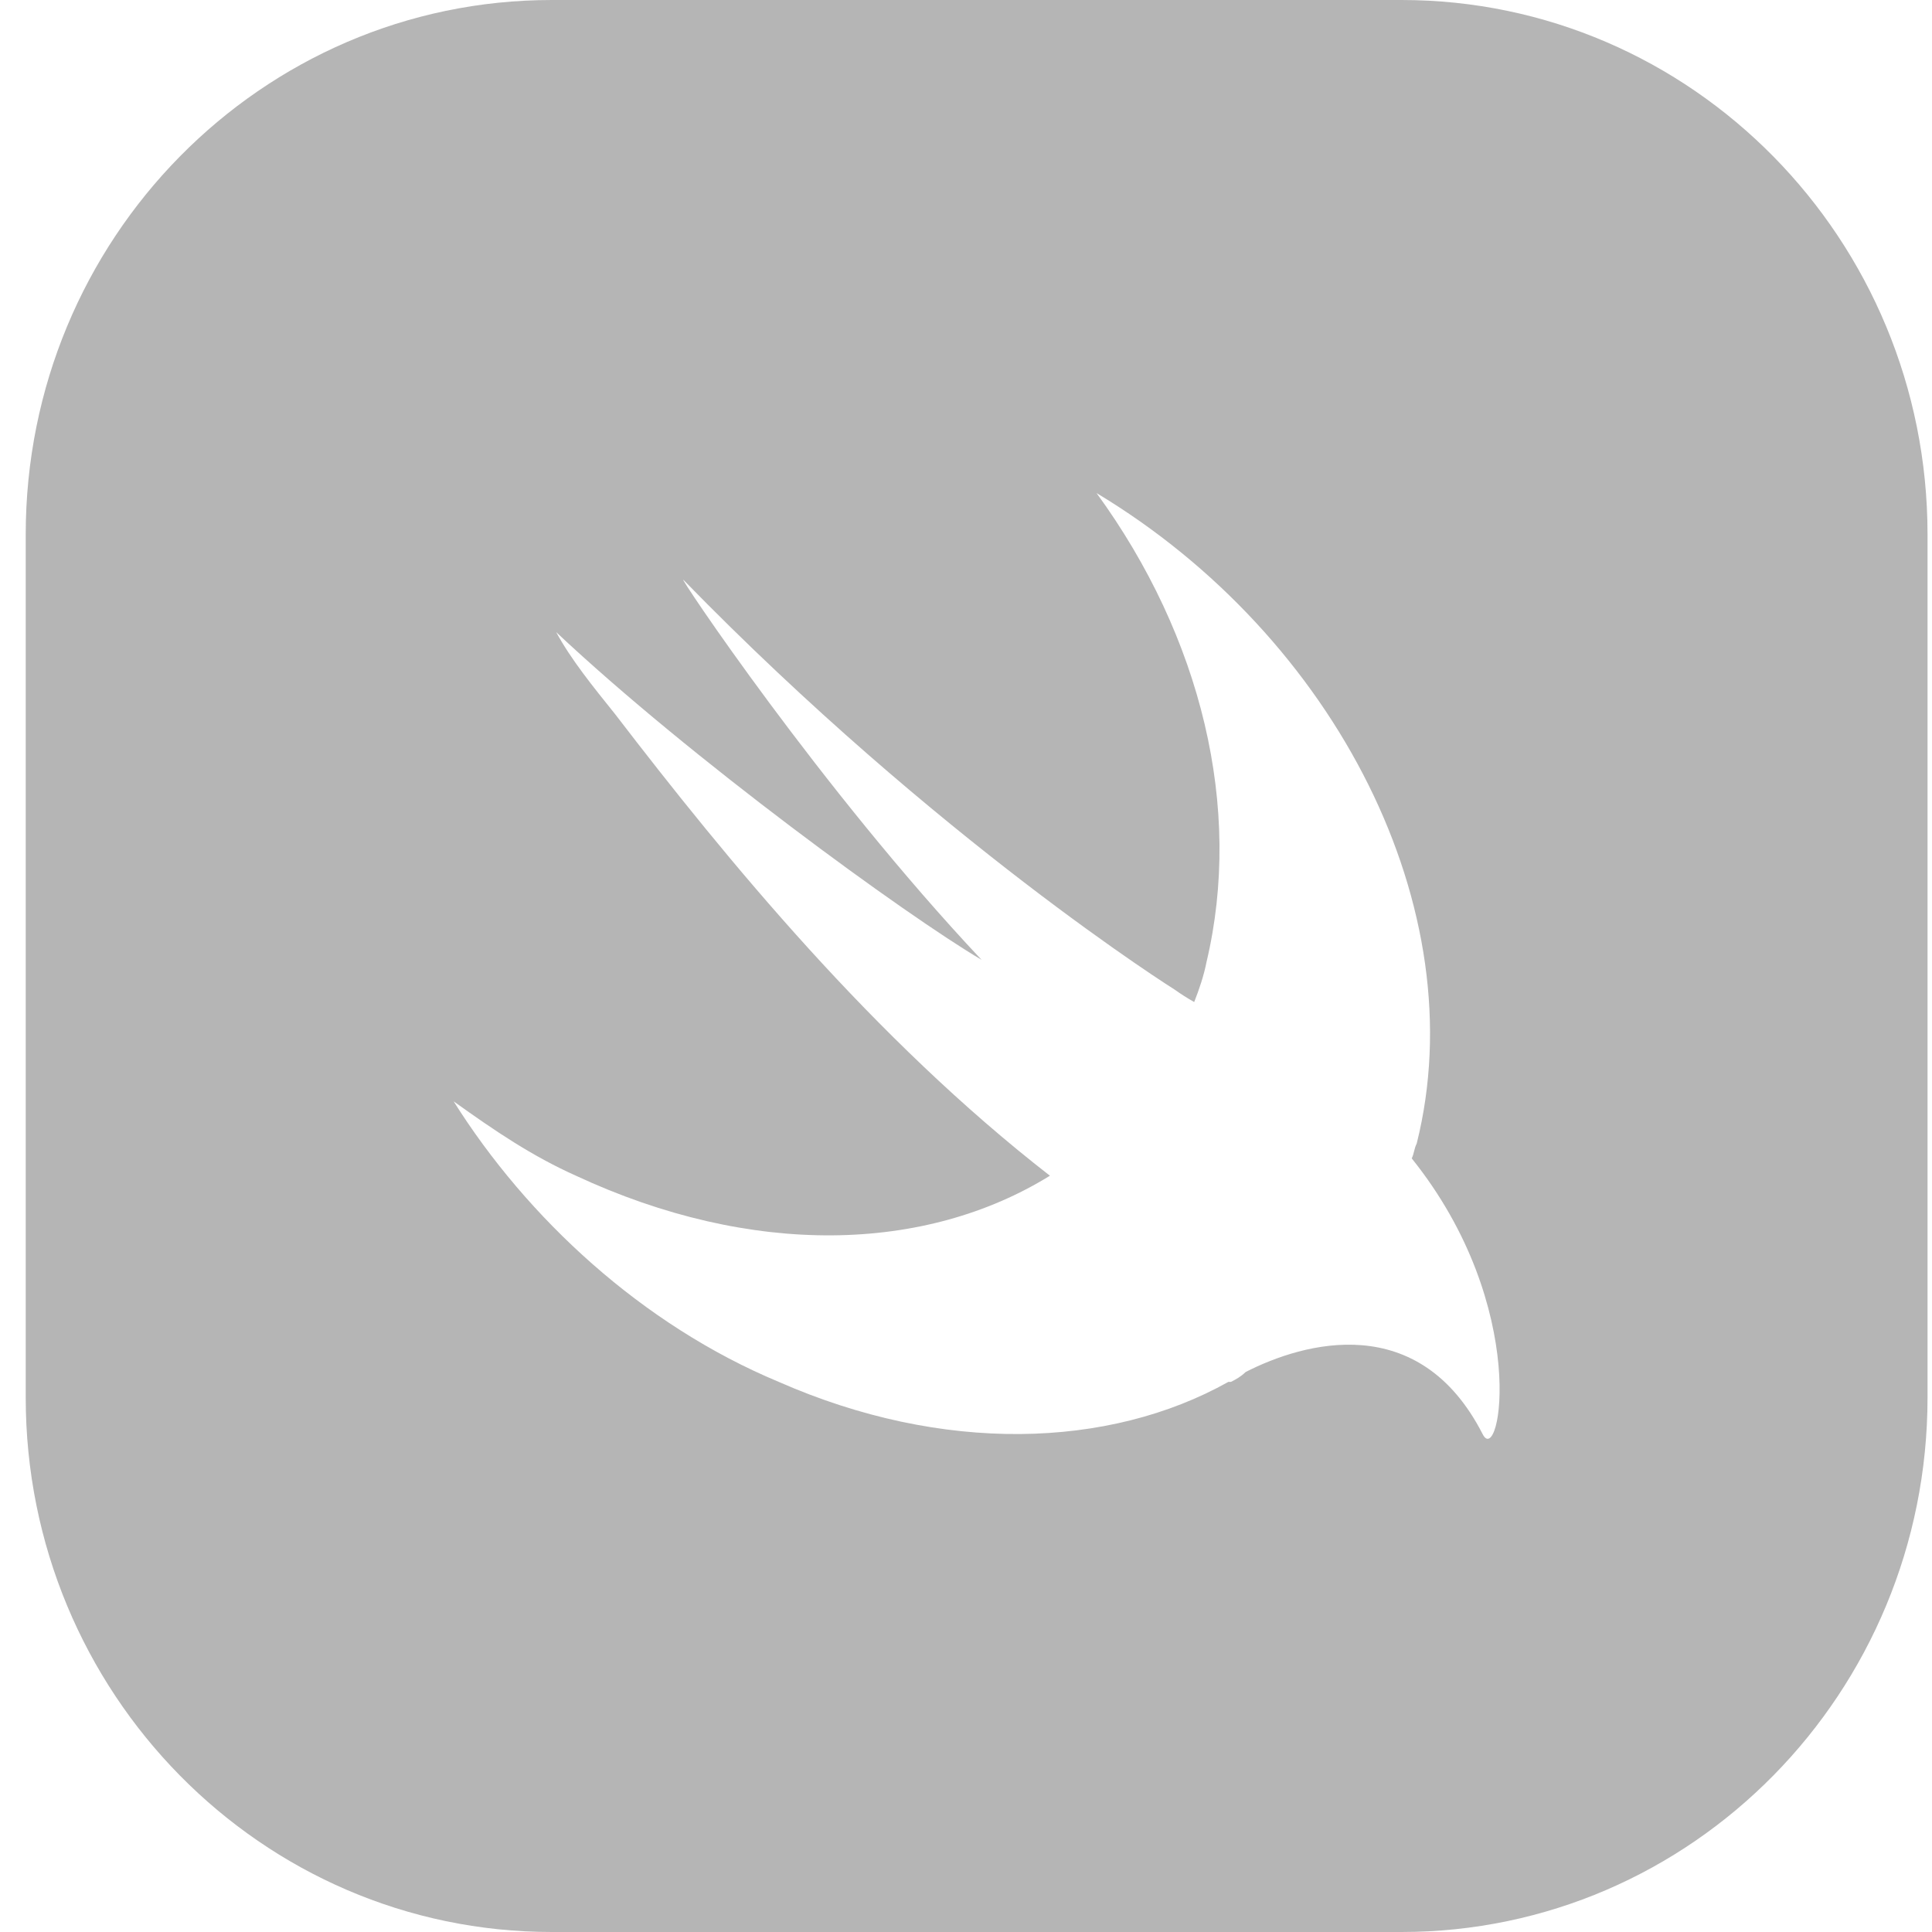 <svg xmlns="http://www.w3.org/2000/svg" width="64" height="64" viewBox="0 0 64 64" fill="none"><path d="M46.423 0H18.28C8.654 0 0.852 7.926 0.852 17.706V46.294C0.852 56.07 8.654 64 18.28 64H46.423C56.049 64 63.852 56.07 63.852 46.294V17.706C63.852 7.926 56.049 0 46.423 0ZM49.113 47.504C47.008 43.392 43.203 44.458 41.263 45.45C41.099 45.61 40.935 45.696 40.778 45.776H40.693C36.727 47.997 31.224 48.163 25.796 45.776C21.264 43.885 17.458 40.349 15.027 36.483C16.403 37.469 17.622 38.294 19.078 38.947C24.908 41.661 30.654 41.501 34.78 38.947C28.956 34.426 24.092 28.502 20.372 23.651C19.645 22.746 18.91 21.84 18.425 20.941C22.883 25.133 30.005 30.314 32.515 31.795C27.173 26.118 22.398 18.963 22.64 19.21C31.06 27.85 38.91 32.781 38.91 32.781C39.121 32.931 39.338 33.069 39.559 33.194C39.723 32.784 39.886 32.291 39.965 31.878C41.178 26.778 39.801 21.101 36.324 16.333C44.259 21.101 48.87 30.147 46.93 37.882C46.845 38.048 46.845 38.208 46.766 38.374C50.729 43.312 49.683 48.656 49.113 47.504Z" fill="#B5B5B5"></path></svg>